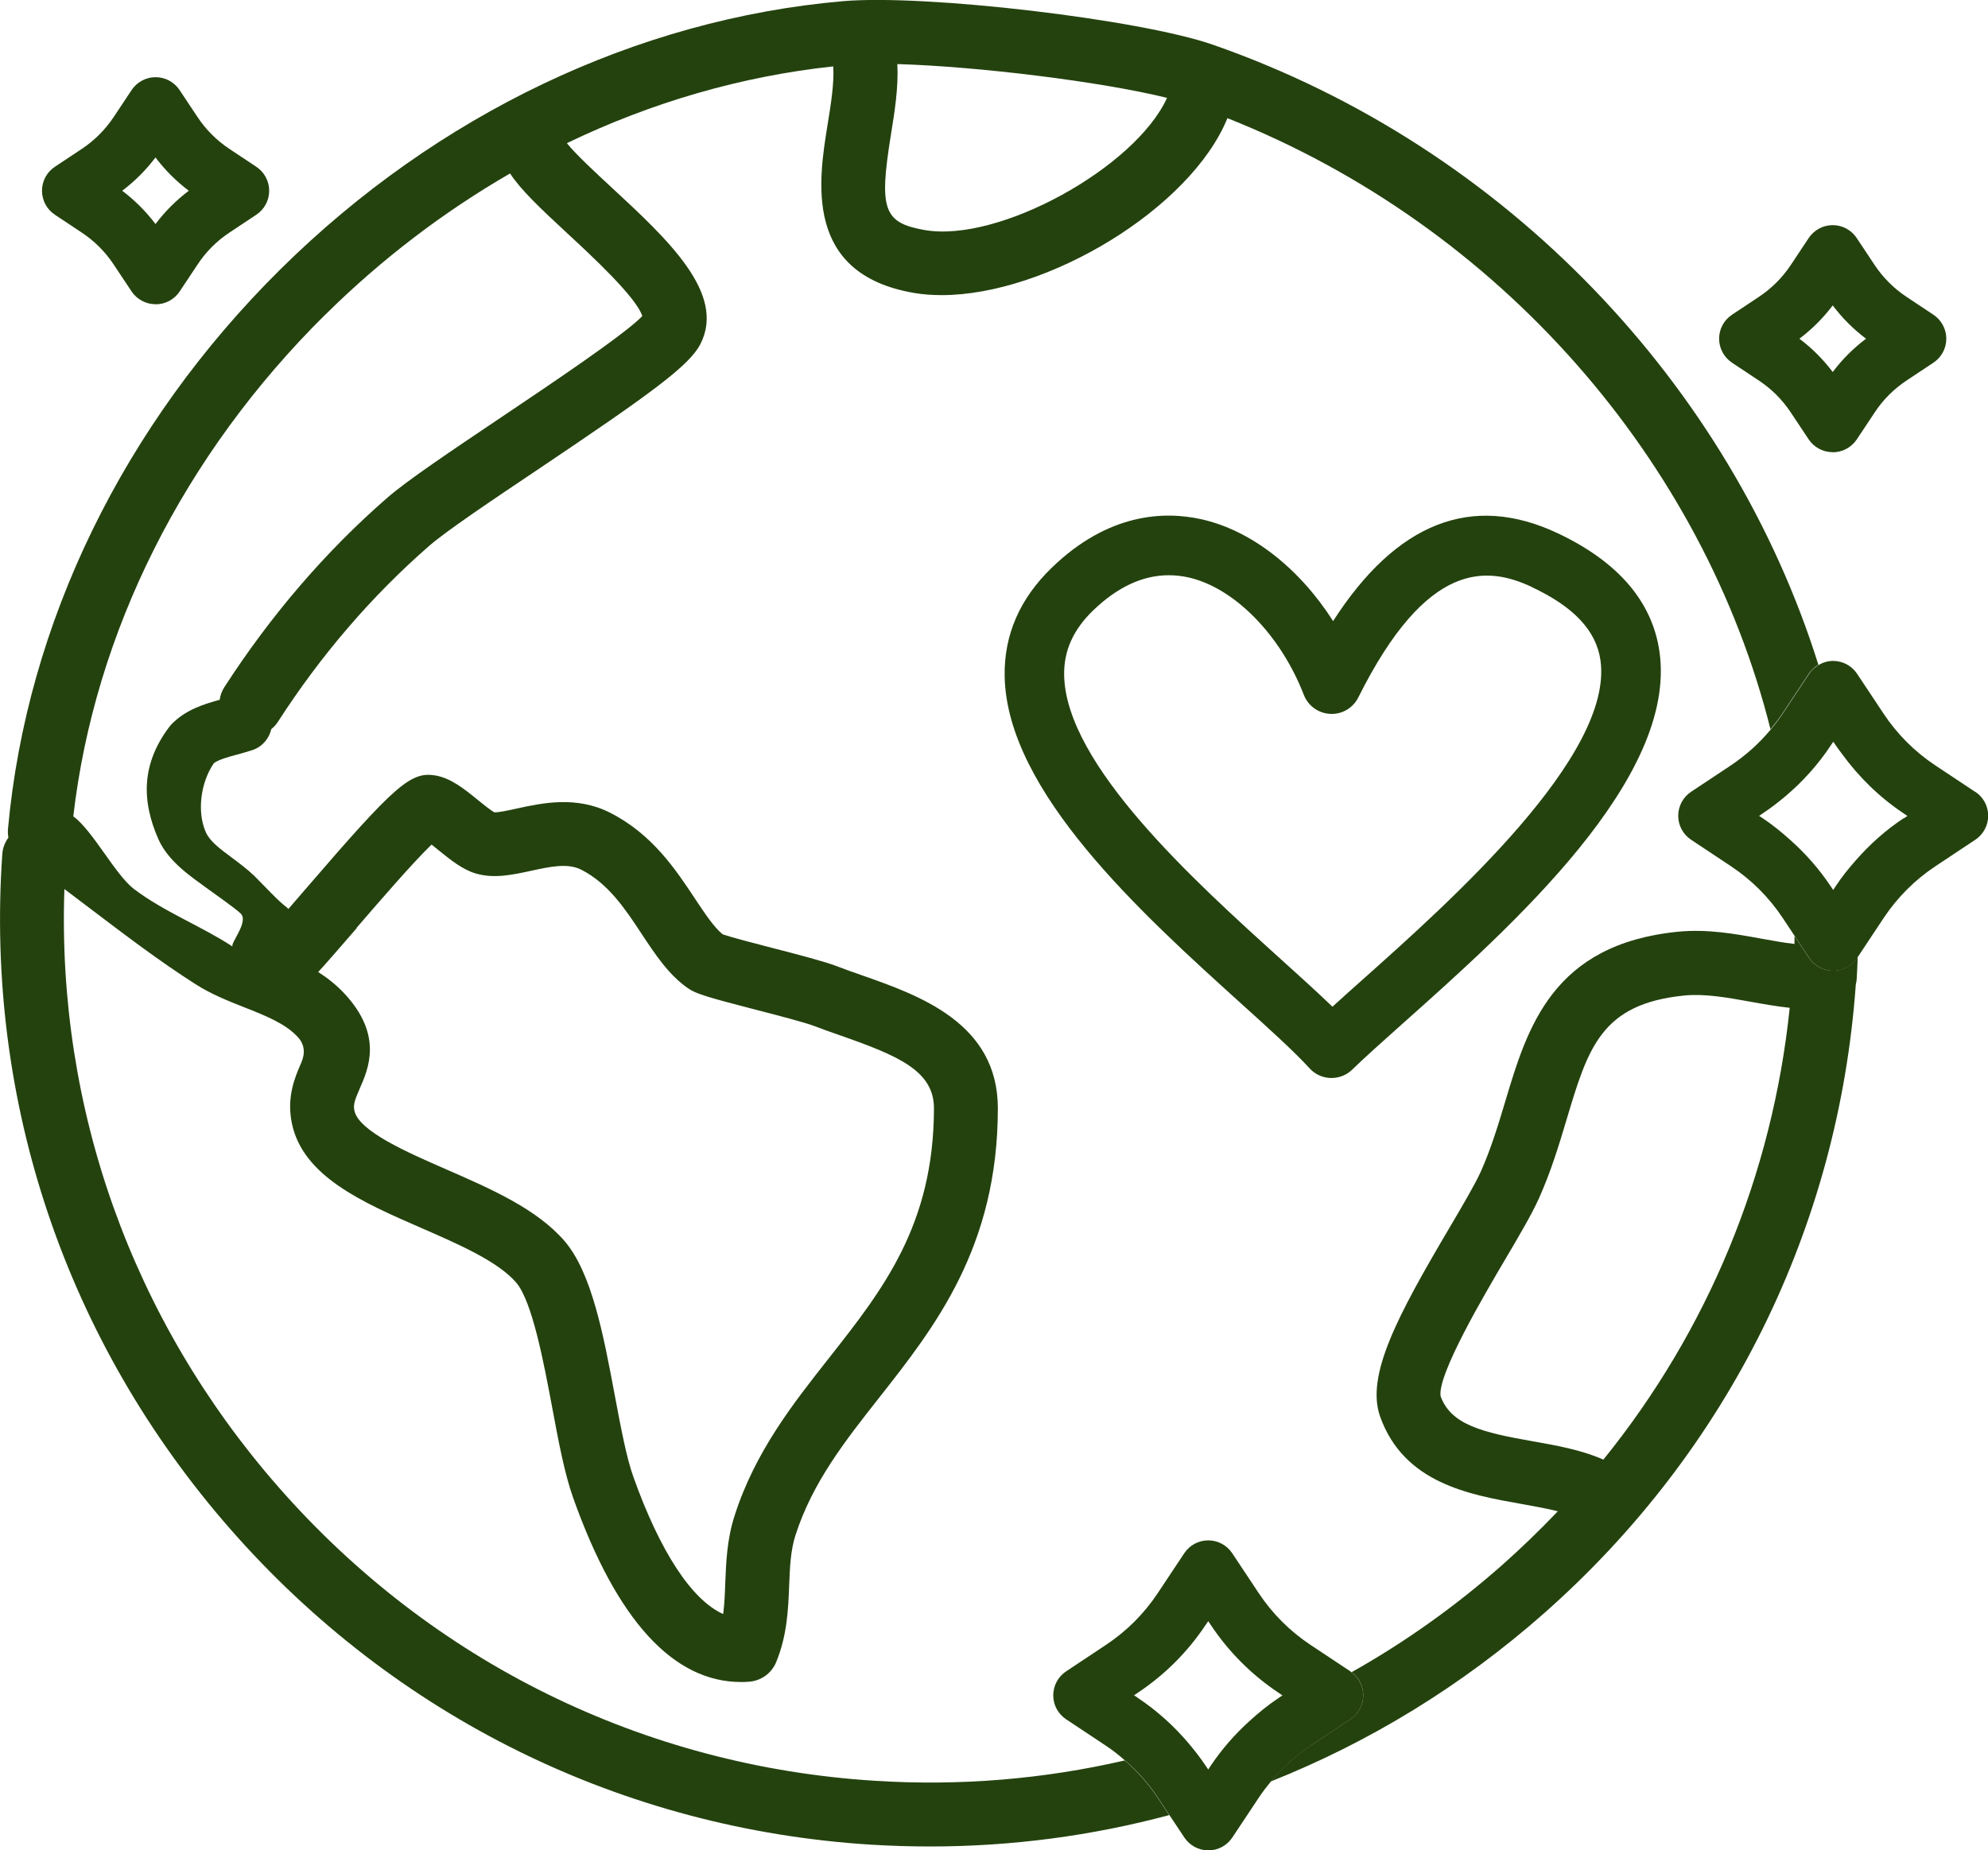 <?xml version="1.0" encoding="UTF-8"?><svg id="Layer_2" xmlns="http://www.w3.org/2000/svg" viewBox="0 0 198.81 185.08"><defs><style>.cls-1{fill:#24420e;}</style></defs><g id="Layer_1-2"><g id="Generative_Object"><path class="cls-1" d="M15.55,30.43h0c-.96,0-1.86-.48-2.4-1.29l-1.78-2.68c-.85-1.28-1.93-2.36-3.2-3.2l-2.68-1.78c-.8-.53-1.29-1.43-1.29-2.4s.48-1.86,1.29-2.4l2.68-1.78c1.28-.85,2.36-1.93,3.21-3.21l1.78-2.68c.53-.8,1.43-1.29,2.4-1.29s1.86.48,2.4,1.29l1.78,2.68c.85,1.28,1.93,2.36,3.21,3.21l2.68,1.78c.8.53,1.29,1.43,1.29,2.4s-.48,1.86-1.29,2.4l-2.68,1.78c-1.28.85-2.36,1.93-3.2,3.21l-1.78,2.68c-.53.8-1.43,1.29-2.4,1.29ZM12.22,19.08c1.26.95,2.38,2.07,3.33,3.33.95-1.26,2.07-2.38,3.33-3.33-1.26-.95-2.38-2.07-3.33-3.33-.95,1.26-2.07,2.38-3.33,3.33Z"/><path class="cls-1" d="M183.27,45.23h0c-.96,0-1.86-.48-2.4-1.29l-1.78-2.68c-.85-1.28-1.93-2.36-3.2-3.2l-2.68-1.78c-.8-.53-1.29-1.43-1.29-2.4s.48-1.86,1.29-2.4l2.68-1.78c1.28-.85,2.36-1.93,3.21-3.21l1.78-2.68c.53-.8,1.43-1.29,2.4-1.29s1.86.48,2.4,1.29l1.78,2.68c.85,1.28,1.93,2.36,3.21,3.21l2.68,1.78c.8.53,1.29,1.43,1.29,2.4s-.48,1.86-1.29,2.4l-2.68,1.78c-1.28.85-2.36,1.93-3.2,3.21l-1.78,2.68c-.53.8-1.43,1.29-2.4,1.29ZM179.95,33.88c1.26.95,2.38,2.07,3.33,3.33.95-1.26,2.07-2.38,3.33-3.33-1.26-.95-2.38-2.07-3.33-3.33-.95,1.26-2.07,2.38-3.33,3.33Z"/><path class="cls-1" d="M133.32,62.13c-3.37-5.29-8.2-9.1-13.22-10.2-3.69-.81-9.27-.62-14.93,4.87-3.19,3.08-4.77,6.73-4.7,10.83.2,11.55,13.72,23.77,23.59,32.7,2.88,2.6,5.37,4.85,6.9,6.53.54.6,1.31.95,2.11.97.03,0,.06,0,.09,0,.78,0,1.52-.3,2.08-.85,1.22-1.19,2.95-2.73,4.94-4.51,11-9.8,27.62-24.62,25.77-37.32-.73-5-4.16-8.98-10.19-11.82-8.57-4.03-16.1-1.07-22.44,8.79ZM153.22,58.74c4.17,1.96,6.4,4.34,6.83,7.28,1.38,9.53-15.02,24.16-23.84,32.02-1.07.96-2.07,1.84-2.96,2.66-1.48-1.43-3.25-3.03-5.2-4.79-8.55-7.73-21.48-19.41-21.63-28.38-.04-2.42.9-4.53,2.88-6.45,2.43-2.35,4.97-3.54,7.59-3.54.64,0,1.28.07,1.92.21,4.59,1.01,9.25,5.73,11.58,11.76.43,1.1,1.46,1.84,2.64,1.9,1.19.06,2.28-.59,2.81-1.65,6.88-13.78,12.9-13.14,17.38-11.03Z"/><path class="cls-1" d="M183.31,97.1c-.96,0-1.86-.48-2.4-1.29l-1.45-2.19c0,.27,0,.53,0,.8-1.09-.12-2.22-.33-3.38-.54-2.63-.48-5.35-.97-8.29-.68-12.55,1.26-15.05,9.6-17.25,16.95-.7,2.34-1.43,4.76-2.46,7.06-.57,1.26-1.81,3.37-3.12,5.59-5.16,8.75-8.42,14.79-6.93,18.93,2.39,6.63,8.9,7.78,14.13,8.71,1.28.23,2.52.45,3.63.73-1.77,1.86-3.63,3.66-5.58,5.39-4.69,4.14-9.73,7.72-15.05,10.71.73.54,1.17,1.38,1.17,2.3,0,.96-.48,1.86-1.29,2.4l-3.99,2.65c-1.5,1-2.83,2.2-3.98,3.58,9.89-3.93,19.14-9.58,27.37-16.85,18.38-16.24,29.42-38.54,31.15-62.88.05-.18.08-.37.09-.56.05-.74.07-1.48.1-2.21l-.07.11c-.53.8-1.43,1.29-2.4,1.29ZM160.34,146c-2.17-.96-4.65-1.41-7.06-1.83-5.04-.89-8.17-1.65-9.21-4.5-.36-2.13,4.38-10.17,6.4-13.6,1.47-2.49,2.73-4.63,3.44-6.22,1.2-2.68,1.99-5.3,2.75-7.84,2.16-7.23,3.47-11.59,11.77-12.43,2.05-.2,4.22.19,6.51.6,1.32.24,2.66.48,4.04.63-1.73,16.71-8.19,32.28-18.64,45.2Z"/><path class="cls-1" d="M112.49,176.09c-8.08,1.87-16.47,2.58-24.98,2.04-23.14-1.45-44.33-11.88-59.66-29.38-14.63-16.7-22.17-37.83-21.41-59.82.91.68,1.82,1.37,2.71,2.05,3.35,2.54,6.81,5.18,10.44,7.49,1.54.98,3.22,1.65,4.84,2.29,2.11.83,4.1,1.62,5.34,2.96q1.01,1.09.35,2.6c-.59,1.35-1.49,3.39-.93,6.05,1.1,5.3,7.09,7.91,12.89,10.44,3.79,1.65,7.7,3.36,9.53,5.47,1.61,1.86,2.76,7.98,3.6,12.45.64,3.44,1.25,6.69,2.11,9.1,4.35,12.23,10,18.42,16.8,18.42.26,0,.51,0,.77-.03,1.21-.08,2.27-.84,2.73-1.96,1.1-2.66,1.21-5.32,1.3-7.67.07-1.8.14-3.5.63-5.02,1.7-5.29,4.95-9.42,8.4-13.8,5.54-7.04,11.83-15.02,11.84-28.89.01-8.55-7.86-11.31-13.61-13.33-.85-.3-1.69-.59-2.49-.9-1.25-.48-3.78-1.14-6.46-1.83-1.67-.43-4.12-1.07-4.96-1.36-.89-.73-1.81-2.13-2.79-3.6-1.9-2.87-4.26-6.44-8.48-8.57-3.38-1.71-6.79-.96-9.29-.42-.76.17-1.88.42-2.29.38-.36-.2-1.14-.83-1.62-1.22-1.39-1.13-2.7-2.19-4.25-2.46-2.46-.42-4.01.93-12.74,11.07-.63.74-1.32,1.53-1.97,2.28-.06-.06-.12-.13-.19-.18-.7-.54-1.36-1.23-2.06-1.95-.38-.39-.76-.78-1.18-1.2-.73-.69-1.49-1.25-2.22-1.8-1.17-.87-2.19-1.62-2.6-2.53-.9-2.02-.55-4.95.79-6.91.44-.36,1.46-.64,2.36-.88.51-.14,1.02-.28,1.5-.44.99-.33,1.67-1.15,1.89-2.1.26-.21.49-.45.67-.74,4.31-6.69,9.4-12.6,15.11-17.58,1.72-1.5,6.32-4.59,10.78-7.58,11.49-7.72,15.25-10.46,16.35-12.61,2.6-5.05-3.25-10.46-8.91-15.7-1.61-1.49-3.53-3.27-4.44-4.4,8.48-4.09,17.49-6.7,26.64-7.68.1,1.68-.22,3.7-.57,5.85-.9,5.56-2.41,14.88,8.58,16.8.9.16,1.85.23,2.84.23,10.5,0,24.88-8.64,28.57-17.7,27.33,10.84,47.6,34.36,54.31,61.13.42-.51.82-1.03,1.19-1.58l2.65-3.99c.25-.37.58-.67.95-.88-8.73-27.87-31.13-51.77-60.56-62.03C113.99,1.93,92.53-.6,84.27.12c-20.59,1.8-40.56,11.32-56.22,26.81C12.35,42.47,2.67,62.34.8,82.9c-.03.3-.01.59.04.88-.34.47-.57,1.03-.61,1.65-1.72,24.79,6.38,48.78,22.82,67.54,16.46,18.79,39.21,29.99,64.06,31.55,1.98.12,3.95.18,5.91.18,8.16,0,16.18-1.07,23.91-3.14l-1.17-1.76c-.93-1.39-2.03-2.63-3.28-3.71ZM35.66,92.81c2.07-2.4,5.59-6.49,7.5-8.33.23.18.45.36.63.51,1.26,1.02,2.45,1.99,3.81,2.39,1.82.53,3.68.12,5.48-.27,1.89-.41,3.68-.81,5.04-.12,2.7,1.37,4.4,3.92,6.03,6.4,1.39,2.1,2.7,4.09,4.63,5.45.81.57,1.94.9,6.84,2.17,2.17.56,4.86,1.26,5.78,1.61.85.33,1.75.64,2.66.96,5.81,2.04,9.34,3.54,9.34,7.29-.02,11.66-5.1,18.12-10.48,24.95-3.65,4.63-7.42,9.42-9.46,15.8-.76,2.35-.85,4.68-.93,6.73-.04,1.11-.08,2.14-.21,3.1-3.13-1.4-6.31-6.22-8.99-13.75-.69-1.94-1.25-4.95-1.85-8.13-1.13-6.04-2.3-12.28-5.04-15.45-2.78-3.21-7.37-5.21-11.81-7.15-3.9-1.7-8.76-3.82-9.19-5.88-.13-.61.05-1.08.53-2.19.88-2,2.35-5.35-1.52-9.51-.81-.87-1.7-1.57-2.63-2.16.93-1.01,2.17-2.45,3.85-4.39ZM89.09,13.52c.38-2.35.77-4.77.65-7.11,8,.23,20.38,1.75,26.97,3.38-3.18,6.98-16.82,14.52-24.24,13.22-4.11-.72-4.58-2.05-3.38-9.49ZM32.54,31.47c5.63-5.57,11.86-10.3,18.47-14.12,1.07,1.64,2.97,3.44,5.8,6.06,2.27,2.1,6.87,6.36,7.42,8.21-1.74,1.82-9.12,6.77-14.09,10.11-5.04,3.39-9.4,6.31-11.42,8.07-6.17,5.37-11.64,11.75-16.28,18.93-.26.4-.41.83-.47,1.27-1.57.43-3.45,1-4.87,2.5l-.21.26c-2.68,3.6-2.8,7.24-1.03,11.23,1.04,2.28,3.35,3.76,4.93,4.93.63.46,2.78,1.96,3.29,2.47.82.82-1.09,3.01-.82,3.29-3.14-2.05-6.87-3.48-9.87-5.76-1.85-1.41-4.13-5.87-6.06-7.26,2.13-18.41,11.03-36.17,25.2-50.19Z"/><path class="cls-1" d="M197.53,79.21l-3.99-2.65c-2.06-1.37-3.8-3.11-5.17-5.17l-2.65-3.99c-.53-.8-1.43-1.29-2.4-1.29-.52,0-1.01.15-1.44.4-.37.22-.71.51-.95.88l-2.65,3.99c-.37.55-.77,1.08-1.19,1.58-1.14,1.38-2.48,2.58-3.98,3.59l-3.99,2.65c-.8.53-1.29,1.43-1.29,2.4s.48,1.86,1.29,2.4l3.99,2.65c2.06,1.37,3.8,3.11,5.17,5.17l1.2,1.81,1.45,2.19c.53.8,1.43,1.29,2.4,1.29s1.86-.48,2.4-1.29l.07-.11,2.58-3.89c1.37-2.06,3.11-3.8,5.17-5.17l3.99-2.65c.8-.53,1.29-1.43,1.29-2.4s-.48-1.86-1.29-2.4ZM190.35,81.86c-1.76,1.17-3.33,2.57-4.71,4.14-.74.83-1.44,1.7-2.06,2.64l-.25.38-.26-.38c-1.14-1.71-2.49-3.24-4-4.59-.87-.78-1.78-1.53-2.77-2.19l-.38-.25.38-.26c.77-.51,1.49-1.07,2.19-1.65,1.76-1.48,3.31-3.19,4.59-5.13l.26-.38.26.39c.19.28.4.54.6.82,1.7,2.34,3.76,4.35,6.17,5.96l.38.26-.39.26Z"/><path class="cls-1" d="M131.05,174.63l3.99-2.65c.8-.53,1.29-1.43,1.29-2.4,0-.91-.44-1.75-1.17-2.3-.04-.03-.07-.07-.12-.1l-3.99-2.65c-2.06-1.37-3.8-3.11-5.17-5.17l-2.65-3.99c-.53-.8-1.43-1.29-2.4-1.29s-1.86.48-2.4,1.29l-2.65,3.99c-1.37,2.06-3.11,3.8-5.17,5.17l-3.99,2.65c-.8.53-1.29,1.43-1.29,2.4s.48,1.86,1.29,2.4l3.99,2.65c.67.44,1.29.94,1.89,1.46,1.25,1.08,2.36,2.32,3.28,3.71l1.17,1.76,1.49,2.24c.53.8,1.43,1.29,2.4,1.29s1.86-.48,2.4-1.29l2.65-3.99c.37-.56.77-1.08,1.19-1.59,1.14-1.37,2.47-2.58,3.98-3.58ZM113.79,169.83l-.38-.25.38-.26c2.7-1.8,4.98-4.08,6.78-6.78l.26-.38.26.39c1.8,2.7,4.08,4.98,6.78,6.78l.38.26-.39.26c-1.07.71-2.05,1.52-2.98,2.37-1.43,1.31-2.71,2.77-3.8,4.4l-.25.38-.26-.38c-.53-.79-1.11-1.54-1.72-2.26-1.47-1.73-3.15-3.25-5.06-4.52Z"/></g></g></svg>